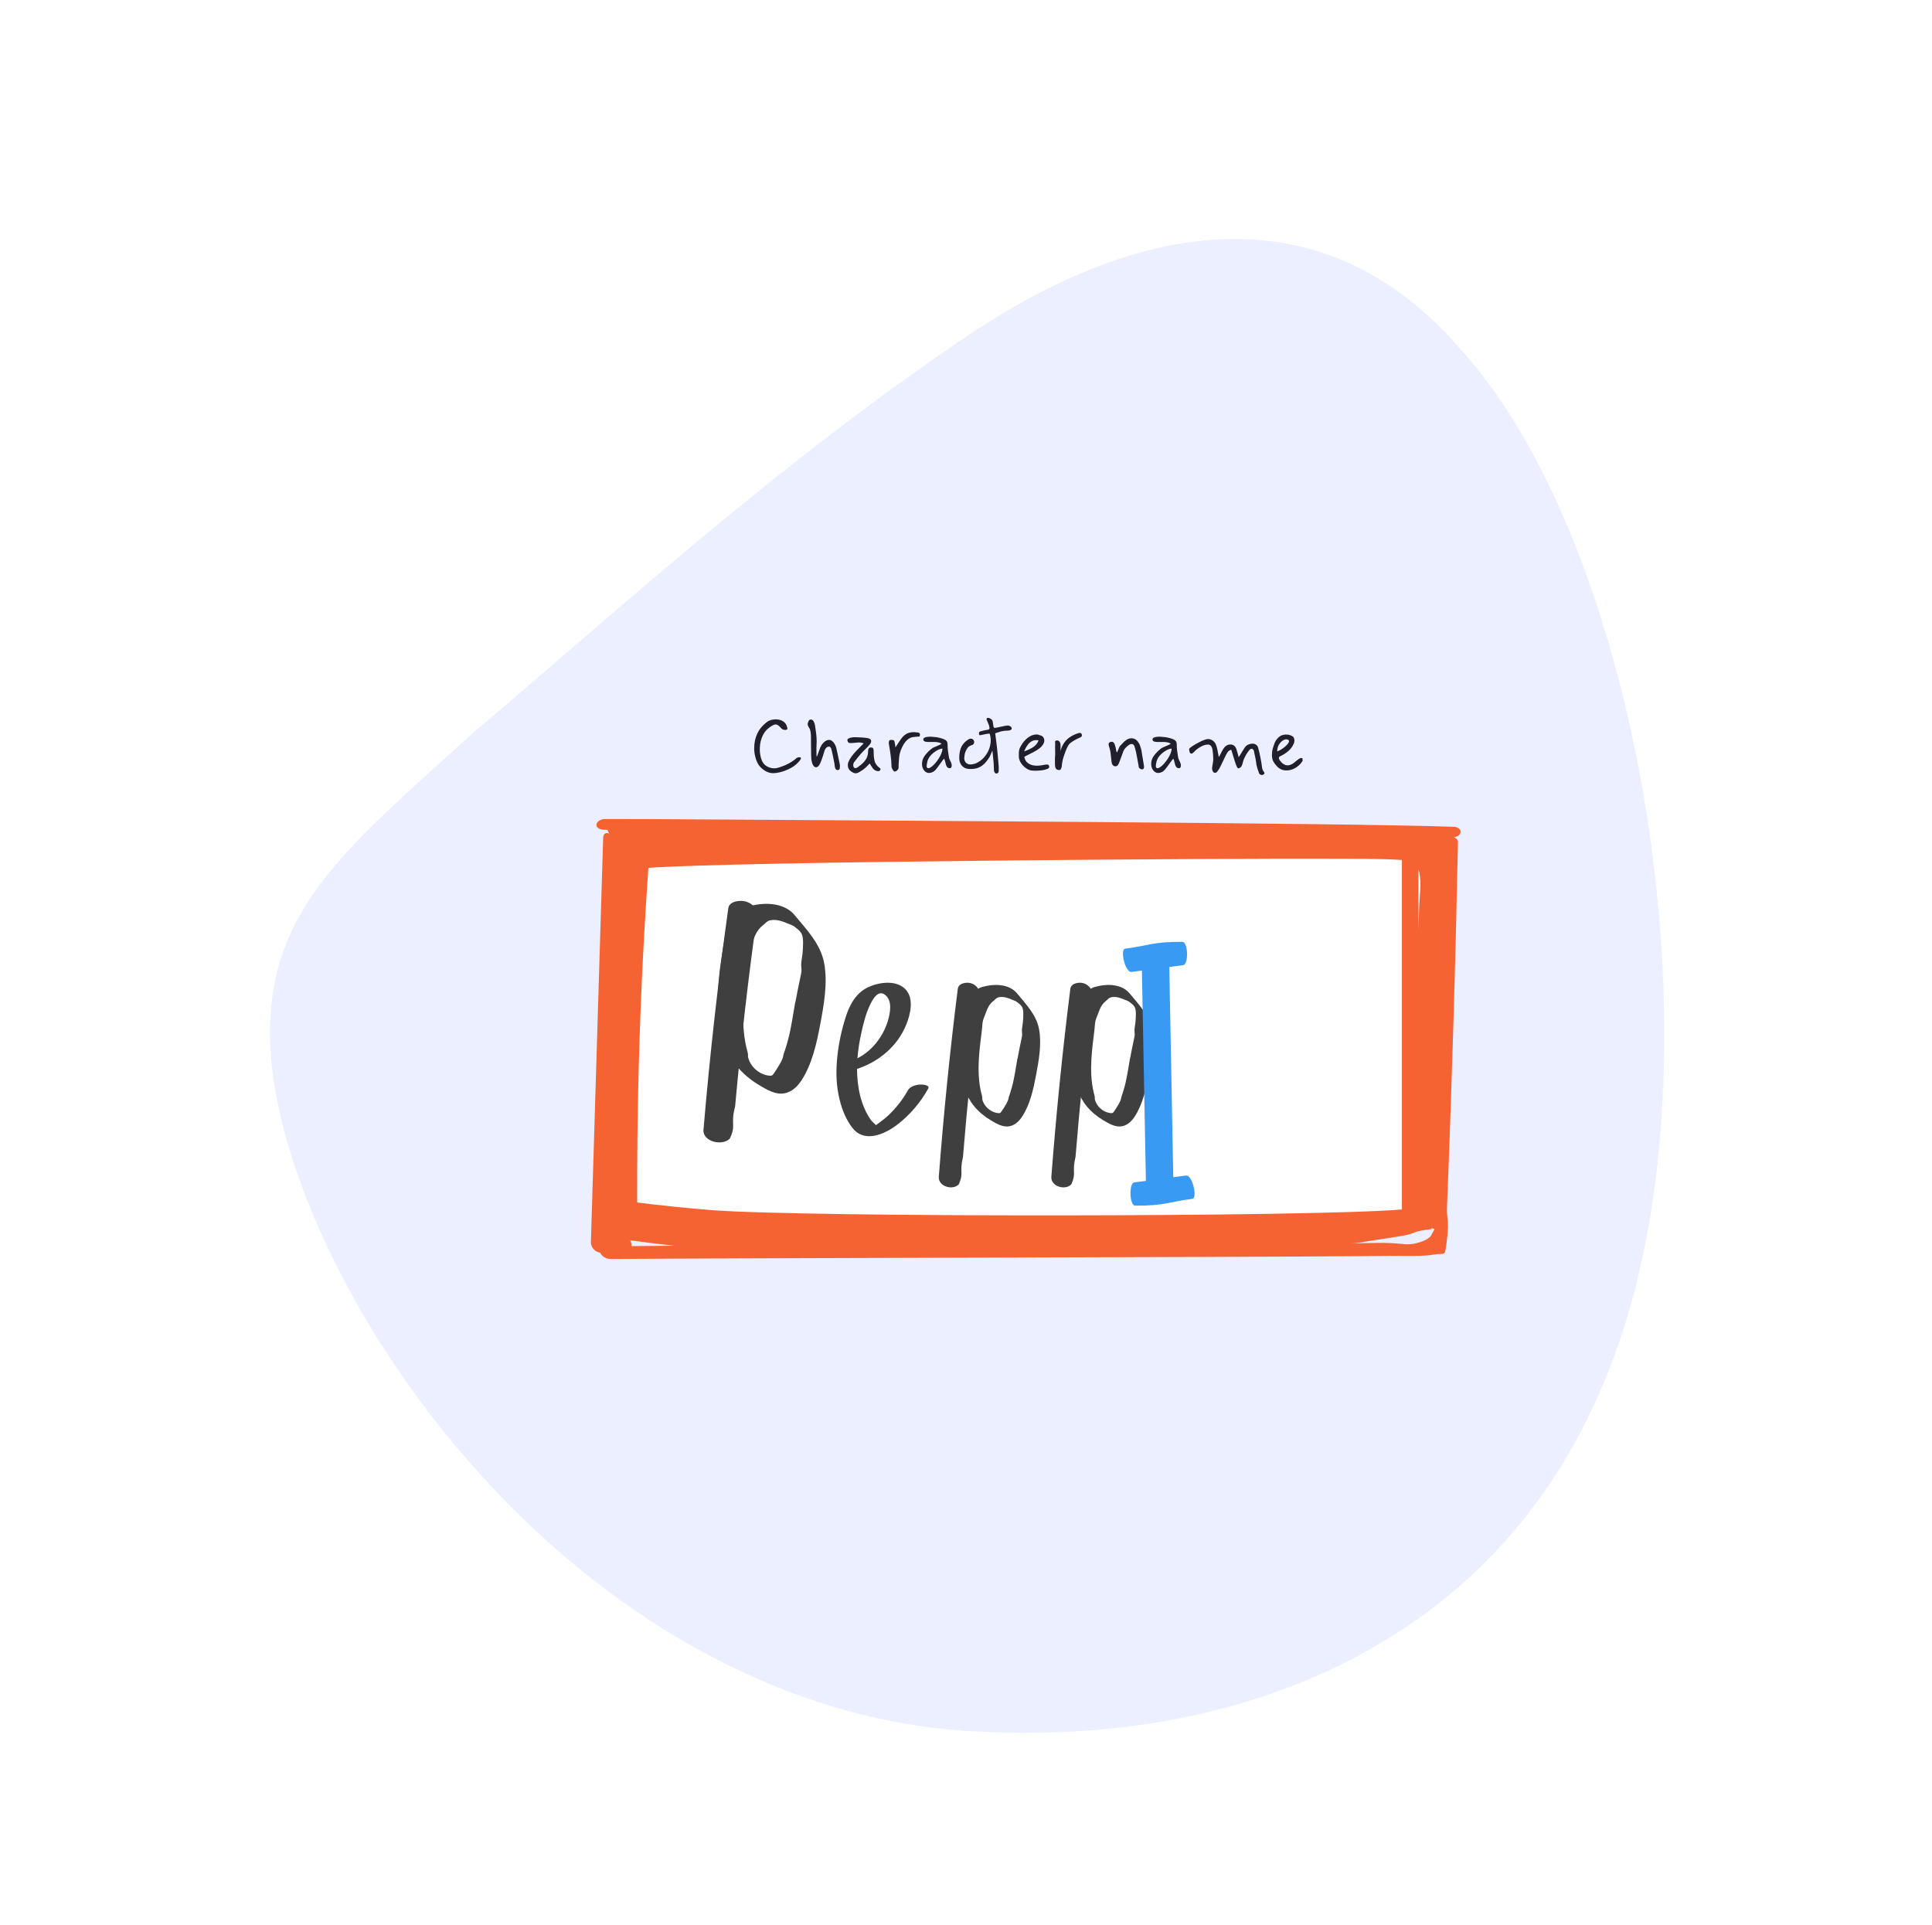 <svg width="291" height="290" viewBox="0 0 291 290" fill="none" xmlns="http://www.w3.org/2000/svg">
<g filter="url(#filter0_d_703_875)">
<path d="M250.667 151.67C250.667 192.082 238.915 218.142 219.913 234.857C200.912 251.38 174.663 258.561 145.667 256.718C116.671 254.876 90.422 238.539 71.421 217.041C52.419 195.738 40.667 169.271 40.667 151.67C40.667 132.59 52.419 123.506 71.421 106.242C90.422 90.265 116.671 66.111 145.667 46.621C174.663 27.132 200.912 26.492 219.913 48.536C238.915 69.293 250.667 112.734 250.667 151.67Z" fill="#EBEFFF"/>
<rect x="95.165" y="123.988" width="120.212" height="57.023" fill="white"/>
<path d="M219.029 120.536C202.102 119.926 122.534 119.552 105.597 119.424C100.755 119.384 95.913 119.365 91.062 119.365C90.595 119.365 89.807 119.699 89.837 120.28C89.875 120.91 90.751 120.988 91.188 120.988C91.295 120.988 91.402 120.988 91.509 120.988C91.538 121.195 91.655 121.392 91.81 121.569C91.334 121.362 90.867 121.47 90.848 122.218L89.409 169.734C89.273 174.211 89.136 178.678 89 183.146C88.981 183.874 89.691 184.631 90.41 184.681C90.43 184.72 90.439 184.769 90.459 184.808C90.789 185.389 91.47 185.645 92.092 185.635C108.115 185.497 186.779 185.36 202.802 185.222C205.165 185.202 207.528 185.182 209.89 185.163C211.553 185.153 213.235 185.232 214.888 185.104C215.51 185.054 216.122 184.917 216.745 184.887C217.357 184.858 217.59 184.976 217.717 184.307C217.814 183.785 217.882 183.254 217.94 182.722C218.038 181.866 218.135 180.951 218.077 180.095C218.028 179.397 217.911 178.787 217.94 178.058C218.018 176.209 218.086 174.359 218.154 172.499C218.3 168.799 218.427 165.09 218.553 161.39C218.806 153.981 219.029 146.571 219.224 139.162C219.253 137.981 219.282 136.791 219.311 135.6C219.418 131.34 219.516 127.079 219.603 122.809C219.603 122.494 219.35 122.267 218.991 122.11C219.418 122.041 219.846 121.864 219.973 121.451C220.148 120.88 219.447 120.545 218.991 120.526L219.029 120.536ZM213.643 126.951C213.701 127.109 213.75 127.276 213.789 127.463C214.11 129.106 213.818 130.956 213.76 132.619C213.721 133.741 213.682 134.872 213.643 135.994V126.951ZM96.992 137.381C97.187 133.829 97.41 130.277 97.663 126.725C110.925 125.741 186.867 125.269 200.167 125.347C203.813 125.367 207.508 125.298 211.154 125.534V178.177C197.377 179.338 120.861 179.367 107.075 178.265C103.361 177.97 99.666 177.586 95.972 177.124C95.933 163.87 96.263 150.625 96.992 137.391V137.381ZM95.116 183.687C95.135 183.401 95.058 183.087 94.97 182.9C94.96 182.87 94.941 182.85 94.921 182.821C97.138 183.136 99.355 183.401 101.572 183.638C99.413 183.657 97.265 183.677 95.106 183.697L95.116 183.687ZM215.656 181.906C215.617 181.994 215.578 182.073 215.529 182.152C215.529 182.152 215.481 182.211 215.413 182.28C215.403 182.29 215.383 182.319 215.383 182.319C214.956 182.703 214.431 182.919 213.896 183.096C213.74 183.146 213.585 183.195 213.429 183.234C212.719 183.421 212.029 183.47 211.271 183.382C208.655 183.077 205.972 183.264 203.337 183.293C204.523 183.283 205.777 182.978 206.944 182.811C208.315 182.614 209.696 182.398 211.067 182.171C211.786 182.053 212.321 181.935 212.972 181.67C213.76 181.345 214.693 181.256 215.568 181.138C215.607 181.06 215.656 180.981 215.704 180.902C215.704 180.902 215.714 180.892 215.724 180.882C215.753 180.951 215.772 181.02 215.782 181.099C215.87 181.089 215.967 181.069 216.054 181.06C216.122 181.05 215.879 181.522 215.656 181.896V181.906Z" fill="#F56332"/>
<path d="M138.545 159.36C137.898 159.413 137.078 159.637 136.739 160.245C135.945 161.662 134.928 162.949 133.742 164.057C133.175 164.585 132.551 165.023 131.931 165.479C131.708 165.206 131.374 164.983 131.16 164.679C129.63 162.475 129.099 159.673 129.086 157.004C132.346 155.94 135.164 153.616 136.484 150.375C137.122 148.815 137.702 146.455 136.422 145.056C135.057 143.554 132.413 143.925 130.772 144.694C128.912 145.561 127.953 147.367 127.365 149.244C126.767 151.131 126.339 153.084 126.129 155.055C125.924 156.986 125.915 158.939 126.29 160.848C126.638 162.641 127.333 164.661 128.546 166.064C130.397 168.205 133.461 166.726 135.262 165.313C137.131 163.852 138.647 162.046 139.807 159.976C140.137 159.391 138.799 159.337 138.545 159.36ZM129.728 151.595C130.058 150.129 130.428 148.601 131.102 147.246C131.499 146.451 132.243 145.114 133.238 145.794C134.469 146.638 134.09 148.574 133.733 149.767C133.037 152.092 131.36 154.3 129.153 155.399C129.246 154.116 129.452 152.847 129.733 151.591L129.728 151.595Z" fill="#3F3F3F"/>
<path d="M110.721 162.683C111.586 153.115 112.672 143.572 114.005 134.055C114.162 132.943 113.373 132.091 112.331 131.788C111.535 131.56 109.855 131.693 109.697 132.798C108.15 143.888 106.906 155.016 105.959 166.175C105.807 167.943 108.769 168.676 109.919 167.508C110.929 165.379 109.988 165.48 110.714 162.683H110.721Z" fill="#3F3F3F"/>
<path d="M124.135 141.071C123.604 138.179 121.482 136.013 119.67 133.821C118.697 132.647 117.162 132.186 115.678 132.141C114.889 132.122 114.093 132.211 113.329 132.388C112.862 132.495 112.312 132.596 111.914 132.868C111.289 133.297 110.664 133.783 110.222 134.409C109.893 134.876 109.672 135.406 109.521 135.956C109.376 136.493 109.369 137.093 109.192 137.617C109.123 137.819 109.034 137.977 108.997 138.191C108.94 138.507 108.896 138.823 108.845 139.139C108.744 139.77 108.649 140.396 108.561 141.027C108.378 142.328 108.239 143.629 108.182 144.936C108.062 147.583 108.213 150.279 109.016 152.818C109.969 155.837 111.744 157.896 114.453 159.512C115.546 160.163 116.821 160.921 118.141 160.681C119.284 160.479 120.124 159.639 120.737 158.704C122.303 156.304 122.998 153.184 123.522 150.406C124.09 147.393 124.697 144.115 124.135 141.059V141.071ZM119.783 146.926C119.43 148.877 119.19 150.822 118.666 152.736C118.527 153.241 118.381 153.74 118.217 154.239C118.148 154.46 118.028 154.7 117.996 154.934C117.927 155.388 117.737 155.761 117.51 156.171C117.226 156.689 116.891 157.182 116.562 157.675C116.468 157.814 116.367 157.959 116.209 158.009C116.12 158.041 116.026 158.035 115.931 158.028C115.059 157.959 114.238 157.536 113.632 156.923C113.323 156.614 113.07 156.247 112.887 155.849C112.798 155.654 112.71 155.439 112.672 155.23C112.653 155.136 112.672 155.073 112.672 154.984C112.672 154.58 112.508 154.17 112.42 153.778C112.167 152.685 112.028 151.574 111.965 150.456C111.839 148.214 112.028 145.966 112.287 143.743C112.432 142.511 112.609 141.292 112.697 140.055C112.735 139.505 112.893 139.025 113.102 138.514C113.506 137.535 113.777 136.442 114.567 135.678C114.782 135.47 115.028 135.286 115.249 135.078C115.508 134.832 115.697 134.68 116.064 134.611C116.998 134.44 117.895 134.775 118.741 135.141C119.07 135.286 119.455 135.381 119.727 135.621C120.036 135.886 120.39 136.114 120.623 136.461C120.933 136.922 120.964 137.509 120.958 138.059C120.958 138.615 120.92 139.164 120.87 139.714C120.819 140.231 120.693 140.749 120.674 141.267C120.661 141.57 120.731 141.867 120.724 142.17C120.718 142.486 120.636 142.795 120.573 143.099C120.301 144.368 120.042 145.644 119.809 146.926H119.783Z" fill="#3F3F3F"/>
<path d="M145.042 170.279C145.702 162.172 146.532 154.087 147.55 146.024C147.67 145.082 147.067 144.36 146.271 144.103C145.664 143.91 144.381 144.023 144.26 144.959C143.078 154.355 142.128 163.783 141.405 173.238C141.289 174.736 143.551 175.357 144.429 174.367C145.201 172.564 144.482 172.649 145.037 170.279H145.042Z" fill="#3F3F3F"/>
<path d="M156.502 151.017C156.107 148.86 154.524 147.244 153.172 145.61C152.447 144.734 151.302 144.39 150.195 144.357C149.607 144.343 149.013 144.409 148.443 144.541C148.095 144.621 147.685 144.696 147.388 144.899C146.922 145.219 146.455 145.582 146.126 146.048C145.881 146.397 145.716 146.792 145.603 147.202C145.495 147.602 145.49 148.05 145.358 148.441C145.306 148.592 145.24 148.709 145.212 148.869C145.17 149.105 145.137 149.34 145.099 149.576C145.024 150.047 144.953 150.513 144.887 150.984C144.75 151.955 144.647 152.925 144.604 153.9C144.515 155.873 144.628 157.885 145.226 159.778C145.937 162.03 147.261 163.565 149.282 164.771C150.096 165.256 151.048 165.821 152.032 165.642C152.885 165.492 153.511 164.865 153.968 164.168C155.136 162.378 155.654 160.051 156.045 157.979C156.469 155.732 156.921 153.288 156.502 151.008V151.017ZM153.257 155.384C152.993 156.839 152.814 158.29 152.423 159.717C152.32 160.094 152.211 160.466 152.089 160.838C152.037 161.003 151.947 161.182 151.924 161.356C151.872 161.695 151.731 161.973 151.561 162.279C151.349 162.666 151.1 163.033 150.855 163.4C150.784 163.504 150.709 163.612 150.591 163.65C150.525 163.674 150.454 163.669 150.384 163.664C149.734 163.612 149.121 163.297 148.669 162.84C148.438 162.609 148.25 162.336 148.113 162.039C148.047 161.893 147.982 161.733 147.953 161.578C147.939 161.507 147.953 161.46 147.953 161.394C147.953 161.092 147.831 160.786 147.765 160.494C147.576 159.679 147.473 158.85 147.426 158.017C147.331 156.344 147.473 154.668 147.666 153.01C147.774 152.091 147.906 151.182 147.972 150.259C148 149.849 148.118 149.491 148.274 149.11C148.575 148.38 148.778 147.565 149.366 146.995C149.526 146.839 149.71 146.703 149.875 146.547C150.068 146.364 150.209 146.251 150.483 146.199C151.18 146.072 151.849 146.321 152.48 146.594C152.725 146.703 153.012 146.773 153.215 146.952C153.445 147.15 153.709 147.32 153.883 147.579C154.114 147.923 154.138 148.361 154.133 148.771C154.133 149.185 154.105 149.595 154.067 150.005C154.029 150.391 153.935 150.777 153.921 151.163C153.912 151.389 153.963 151.611 153.959 151.837C153.954 152.072 153.893 152.303 153.846 152.529C153.643 153.476 153.45 154.427 153.276 155.384H153.257Z" fill="#3F3F3F"/>
<path d="M161.994 170.279C162.654 162.172 163.484 154.087 164.502 146.024C164.622 145.082 164.02 144.36 163.224 144.103C162.616 143.91 161.333 144.023 161.212 144.959C160.031 154.355 159.08 163.783 158.357 173.238C158.241 174.736 160.503 175.357 161.381 174.367C162.153 172.564 161.434 172.649 161.989 170.279H161.994Z" fill="#3F3F3F"/>
<path d="M173.454 151.017C173.059 148.86 171.476 147.244 170.124 145.61C169.399 144.734 168.254 144.39 167.147 144.357C166.559 144.343 165.965 144.409 165.395 144.541C165.047 144.621 164.637 144.696 164.34 144.899C163.874 145.219 163.408 145.582 163.078 146.048C162.833 146.397 162.668 146.792 162.555 147.202C162.447 147.602 162.442 148.05 162.31 148.441C162.258 148.592 162.192 148.709 162.164 148.869C162.122 149.105 162.089 149.34 162.051 149.576C161.976 150.047 161.905 150.513 161.839 150.984C161.702 151.955 161.599 152.925 161.556 153.9C161.467 155.873 161.58 157.885 162.178 159.778C162.889 162.03 164.213 163.565 166.234 164.771C167.049 165.256 168 165.821 168.984 165.642C169.837 165.492 170.463 164.865 170.92 164.168C172.088 162.378 172.607 160.051 172.997 157.979C173.421 155.732 173.874 153.288 173.454 151.008V151.017ZM170.209 155.384C169.945 156.839 169.766 158.29 169.375 159.717C169.272 160.094 169.163 160.466 169.041 160.838C168.989 161.003 168.9 161.182 168.876 161.356C168.824 161.695 168.683 161.973 168.513 162.279C168.301 162.666 168.052 163.033 167.807 163.4C167.736 163.504 167.661 163.612 167.543 163.65C167.477 163.674 167.407 163.669 167.336 163.664C166.686 163.612 166.074 163.297 165.621 162.84C165.391 162.609 165.202 162.336 165.066 162.039C165 161.893 164.934 161.733 164.905 161.578C164.891 161.507 164.905 161.46 164.905 161.394C164.905 161.092 164.783 160.786 164.717 160.494C164.529 159.679 164.425 158.85 164.378 158.017C164.284 156.344 164.425 154.668 164.618 153.01C164.726 152.091 164.858 151.182 164.924 150.259C164.952 149.849 165.07 149.491 165.226 149.11C165.527 148.38 165.73 147.565 166.318 146.995C166.479 146.839 166.662 146.703 166.827 146.547C167.02 146.364 167.162 146.251 167.435 146.199C168.132 146.072 168.801 146.321 169.432 146.594C169.677 146.703 169.964 146.773 170.167 146.952C170.397 147.15 170.661 147.32 170.836 147.579C171.066 147.923 171.09 148.361 171.085 148.771C171.085 149.185 171.057 149.595 171.019 150.005C170.982 150.391 170.887 150.777 170.873 151.163C170.864 151.389 170.916 151.611 170.911 151.837C170.906 152.072 170.845 152.303 170.798 152.529C170.595 153.476 170.402 154.427 170.228 155.384H170.209Z" fill="#3F3F3F"/>
<g filter="url(#filter1_d_703_875)">
<path d="M169.463 132.729C168.673 132.832 169.472 136.359 170.432 136.233C180.013 134.968 168.664 136.466 178.245 135.201C179.036 135.099 178.982 131.572 178.022 131.697C173.544 131.697 173.267 132.227 169.463 132.729Z" fill="#389AF2"/>
<path d="M179.608 170.405C180.398 170.303 179.599 166.776 178.639 166.901C169.058 168.166 180.407 166.668 170.826 167.933C170.036 168.035 170.089 171.562 171.049 171.437C175.528 171.437 175.804 170.908 179.608 170.405Z" fill="#389AF2"/>
<path d="M173.781 132.916C172.725 133.228 171.958 134.102 171.981 135.209C172.197 146.617 172.412 158.024 172.628 169.431C172.651 170.527 174.15 170.731 174.939 170.498C175.995 170.186 176.762 169.312 176.739 168.204C176.523 156.797 176.308 145.39 176.092 133.983C176.069 132.887 174.57 132.683 173.781 132.916Z" fill="#389AF2"/>
</g>
<path d="M117.955 112.184C117.517 112.331 117.075 112.419 116.629 112.45C116.183 112.488 115.745 112.388 115.315 112.15C114.73 111.812 114.312 111.374 114.058 110.836C113.804 110.297 113.654 109.706 113.608 109.06C113.601 108.999 113.597 108.941 113.597 108.887C113.597 108.826 113.597 108.768 113.597 108.714C113.597 107.892 113.754 107.15 114.069 106.489C114.385 105.82 114.869 105.24 115.522 104.748C115.707 104.602 115.941 104.494 116.225 104.425C116.518 104.356 116.813 104.337 117.113 104.368C117.421 104.398 117.697 104.491 117.943 104.644C118.197 104.798 118.381 105.029 118.497 105.336C118.543 105.459 118.577 105.582 118.601 105.705C118.624 105.82 118.554 105.897 118.393 105.936C118.293 105.959 118.17 105.951 118.024 105.912C117.886 105.874 117.782 105.816 117.713 105.74C117.482 105.471 117.282 105.29 117.113 105.198C116.944 105.105 116.767 105.094 116.583 105.163C116.398 105.232 116.16 105.374 115.868 105.59C115.491 105.866 115.192 106.212 114.969 106.627C114.754 107.035 114.604 107.473 114.519 107.942C114.442 108.411 114.423 108.876 114.461 109.337C114.508 109.79 114.608 110.201 114.761 110.57C114.9 110.893 115.099 111.147 115.361 111.331C115.63 111.516 115.918 111.635 116.225 111.689C116.533 111.743 116.81 111.739 117.056 111.677C117.571 111.539 118.059 111.358 118.52 111.135C118.989 110.912 119.431 110.636 119.846 110.305C119.884 110.274 119.919 110.24 119.949 110.201C119.988 110.155 120.026 110.128 120.065 110.121C120.365 110.036 120.545 110.036 120.607 110.121C120.676 110.205 120.626 110.351 120.457 110.559C120.134 110.966 119.757 111.301 119.327 111.562C118.896 111.816 118.439 112.023 117.955 112.184ZM125.819 111.746C125.773 111.631 125.742 111.508 125.727 111.377C125.719 111.239 125.704 111.108 125.681 110.985C125.611 110.624 125.538 110.263 125.461 109.902C125.392 109.54 125.312 109.183 125.219 108.829C125.166 108.63 125.069 108.51 124.931 108.472C124.8 108.434 124.662 108.468 124.516 108.576C124.378 108.683 124.266 108.86 124.182 109.106C124.113 109.329 124.043 109.556 123.974 109.786C123.905 110.017 123.828 110.244 123.744 110.467C123.651 110.743 123.536 110.997 123.398 111.228C123.267 111.45 123.106 111.562 122.913 111.562C122.76 111.562 122.633 111.493 122.533 111.354C122.433 111.216 122.356 111.051 122.302 110.859C122.256 110.666 122.222 110.49 122.199 110.328C122.191 110.198 122.183 110.009 122.176 109.763C122.176 109.517 122.172 109.248 122.164 108.956C122.164 108.656 122.16 108.361 122.153 108.068C122.153 107.769 122.153 107.504 122.153 107.273C122.153 107.035 122.149 106.862 122.141 106.754C122.133 106.531 122.106 106.312 122.06 106.097C122.022 105.874 121.926 105.667 121.772 105.474L121.645 105.128C121.645 105.029 121.664 104.932 121.703 104.84C121.741 104.748 121.776 104.66 121.807 104.575C121.845 104.506 121.895 104.456 121.957 104.425C122.018 104.394 122.083 104.379 122.153 104.379C122.276 104.379 122.375 104.429 122.452 104.529C122.537 104.621 122.602 104.733 122.648 104.863C122.702 104.994 122.737 105.113 122.752 105.221C122.814 105.628 122.871 106.035 122.925 106.443C122.979 106.85 123.006 107.258 123.006 107.665C123.006 107.826 123.002 107.953 122.994 108.045C122.994 108.13 122.99 108.218 122.983 108.311C122.975 108.403 122.971 108.541 122.971 108.726C122.971 108.895 122.971 109.064 122.971 109.233C122.979 109.402 122.983 109.575 122.983 109.752C122.983 109.898 122.998 109.959 123.029 109.936C123.06 109.905 123.098 109.829 123.144 109.706C123.198 109.583 123.248 109.448 123.294 109.302C123.348 109.148 123.39 109.025 123.421 108.933C123.498 108.71 123.59 108.503 123.697 108.311C123.805 108.118 123.943 107.945 124.113 107.792C124.366 107.561 124.62 107.446 124.873 107.446C125.058 107.446 125.223 107.511 125.369 107.642C125.523 107.773 125.65 107.934 125.75 108.126C125.857 108.311 125.93 108.495 125.969 108.68C126.061 109.079 126.149 109.487 126.234 109.902C126.326 110.309 126.411 110.716 126.488 111.124C126.503 111.231 126.511 111.335 126.511 111.435C126.511 111.527 126.503 111.616 126.488 111.7C126.48 111.839 126.426 111.927 126.326 111.965C126.226 112.004 126.126 112.004 126.026 111.965C125.926 111.919 125.857 111.846 125.819 111.746ZM132.64 111.804C132.609 111.958 132.555 112.058 132.478 112.104C132.409 112.158 132.302 112.173 132.155 112.15C131.956 112.111 131.798 112.046 131.683 111.954C131.567 111.862 131.46 111.739 131.36 111.585C131.26 111.424 131.137 111.228 130.991 110.997C130.83 111.166 130.699 111.304 130.599 111.412C130.499 111.512 130.403 111.6 130.311 111.677C130.226 111.754 130.122 111.839 129.999 111.931C129.877 112.015 129.704 112.127 129.481 112.265C129.189 112.45 128.939 112.515 128.731 112.461C128.531 112.415 128.32 112.3 128.097 112.115C127.905 111.962 127.782 111.762 127.728 111.516C127.674 111.262 127.697 111.012 127.797 110.766C127.928 110.451 128.093 110.163 128.293 109.902C128.493 109.64 128.704 109.391 128.927 109.152C129.119 108.96 129.308 108.768 129.492 108.576C129.684 108.384 129.884 108.18 130.092 107.965C129.892 107.903 129.73 107.865 129.607 107.849C129.492 107.834 129.381 107.83 129.273 107.838C129.173 107.838 129.05 107.849 128.904 107.872C128.758 107.888 128.558 107.903 128.305 107.919C128.159 107.934 128.02 107.926 127.89 107.896C127.767 107.857 127.686 107.742 127.647 107.55C127.609 107.427 127.651 107.327 127.774 107.25C127.897 107.173 128.055 107.119 128.247 107.088C128.447 107.05 128.635 107.035 128.812 107.042C129.112 107.05 129.415 107.062 129.723 107.077C130.03 107.092 130.334 107.123 130.634 107.169C130.949 107.223 131.137 107.338 131.199 107.515C131.26 107.684 131.191 107.896 130.991 108.149C130.791 108.387 130.572 108.622 130.334 108.852C130.096 109.075 129.873 109.306 129.665 109.544C129.481 109.752 129.3 109.967 129.123 110.19C128.954 110.413 128.785 110.632 128.616 110.847C128.578 110.901 128.551 110.966 128.535 111.043C128.52 111.112 128.512 111.178 128.512 111.239C128.512 111.431 128.57 111.57 128.685 111.654C128.808 111.731 128.946 111.719 129.1 111.62C129.392 111.427 129.661 111.22 129.907 110.997C130.153 110.766 130.353 110.509 130.507 110.224C130.661 109.932 130.741 109.598 130.749 109.221C130.749 108.806 130.876 108.595 131.129 108.587C131.337 108.58 131.468 108.626 131.521 108.726C131.575 108.826 131.598 108.975 131.591 109.175C131.591 109.375 131.598 109.621 131.614 109.913C131.637 110.159 131.679 110.401 131.74 110.64C131.802 110.87 131.917 111.085 132.086 111.285C132.155 111.377 132.24 111.462 132.34 111.539C132.44 111.616 132.54 111.704 132.64 111.804ZM134.759 112.208C134.69 112.208 134.632 112.177 134.586 112.115C134.54 112.054 134.498 111.992 134.459 111.931C134.421 111.862 134.382 111.789 134.344 111.712C134.306 111.635 134.286 111.558 134.286 111.481C134.271 110.905 134.225 110.332 134.148 109.763C134.071 109.187 133.983 108.614 133.883 108.045C133.867 107.961 133.867 107.865 133.883 107.757C133.898 107.642 133.933 107.557 133.987 107.504C134.025 107.465 134.102 107.446 134.217 107.446C134.332 107.446 134.425 107.454 134.494 107.469C134.594 107.477 134.659 107.519 134.69 107.596C134.728 107.665 134.751 107.742 134.759 107.826C134.774 107.926 134.786 107.999 134.794 108.045C134.801 108.084 134.809 108.115 134.817 108.138C134.824 108.161 134.832 108.203 134.84 108.264C134.847 108.326 134.859 108.43 134.874 108.576C134.982 108.414 135.101 108.23 135.232 108.022C135.37 107.815 135.493 107.63 135.601 107.469C135.785 107.185 136 106.939 136.246 106.731C136.492 106.524 136.784 106.389 137.123 106.328C137.284 106.289 137.468 106.274 137.676 106.281C137.883 106.289 138.072 106.304 138.241 106.328C138.456 106.358 138.564 106.462 138.564 106.639C138.564 106.785 138.544 106.873 138.506 106.904C138.468 106.935 138.414 106.95 138.345 106.95C138.245 106.95 138.11 106.958 137.941 106.973C137.78 106.981 137.618 107 137.457 107.031C137.295 107.062 137.169 107.104 137.076 107.158C136.807 107.304 136.577 107.492 136.385 107.723C136.2 107.953 136.043 108.203 135.912 108.472C135.766 108.764 135.647 109.068 135.555 109.383C135.47 109.69 135.42 110.013 135.405 110.351C135.397 110.574 135.382 110.801 135.359 111.032C135.343 111.254 135.335 111.477 135.335 111.7C135.335 111.792 135.27 111.9 135.139 112.023C135.016 112.146 134.89 112.208 134.759 112.208ZM139.932 112.427C139.724 112.427 139.54 112.361 139.378 112.231C139.225 112.108 139.102 111.942 139.01 111.735C138.917 111.527 138.871 111.312 138.871 111.089C138.871 110.62 139.01 110.201 139.286 109.832C139.563 109.456 139.893 109.114 140.278 108.806C140.385 108.706 140.535 108.618 140.727 108.541C140.92 108.457 141.116 108.372 141.315 108.288C141.523 108.203 141.696 108.115 141.834 108.022C141.665 107.915 141.492 107.846 141.315 107.815C141.146 107.776 140.943 107.757 140.704 107.757C140.474 107.757 140.182 107.757 139.828 107.757C139.651 107.765 139.486 107.746 139.332 107.7C139.186 107.646 139.102 107.561 139.079 107.446C139.048 107.3 139.098 107.192 139.229 107.123C139.367 107.046 139.54 107 139.747 106.985C139.955 106.962 140.147 106.958 140.324 106.973C140.578 106.989 140.793 107.008 140.97 107.031C141.154 107.054 141.335 107.088 141.511 107.135C141.688 107.173 141.9 107.238 142.146 107.331C142.345 107.407 142.491 107.507 142.584 107.63C142.676 107.746 142.722 107.907 142.722 108.115C142.722 108.46 142.741 108.772 142.78 109.048C142.818 109.317 142.864 109.633 142.918 109.994C142.941 110.171 142.999 110.347 143.091 110.524C143.183 110.693 143.256 110.862 143.31 111.032C143.348 111.162 143.36 111.281 143.345 111.389C143.337 111.497 143.287 111.6 143.195 111.7C142.979 111.723 142.818 111.689 142.71 111.596C142.611 111.497 142.538 111.37 142.491 111.216C142.445 111.062 142.403 110.901 142.365 110.732C142.334 110.563 142.28 110.413 142.203 110.282C142.149 110.344 142.096 110.401 142.042 110.455C141.996 110.509 141.953 110.567 141.915 110.628C141.746 110.843 141.584 111.062 141.431 111.285C141.285 111.5 141.123 111.712 140.946 111.919C140.808 112.088 140.647 112.215 140.462 112.3C140.285 112.384 140.109 112.427 139.932 112.427ZM139.84 111.712C139.955 111.712 140.101 111.646 140.278 111.516C140.455 111.385 140.639 111.212 140.831 110.997C141.023 110.782 141.204 110.543 141.373 110.282C141.542 110.021 141.68 109.759 141.788 109.498C141.896 109.229 141.95 108.983 141.95 108.76C141.773 108.76 141.569 108.814 141.338 108.922C141.116 109.029 140.893 109.168 140.67 109.337C140.455 109.506 140.266 109.686 140.105 109.879C139.89 110.148 139.747 110.424 139.678 110.709C139.609 110.993 139.574 111.224 139.574 111.4C139.574 111.554 139.621 111.646 139.713 111.677C139.751 111.7 139.794 111.712 139.84 111.712ZM150.128 112.507C150.029 112.53 149.936 112.496 149.852 112.404C149.775 112.319 149.729 112.204 149.713 112.058C149.706 111.873 149.698 111.693 149.69 111.516C149.69 111.331 149.683 111.147 149.667 110.962C149.652 110.816 149.633 110.62 149.61 110.374C149.587 110.121 149.564 109.871 149.54 109.625C149.517 109.371 149.494 109.179 149.471 109.048C149.471 109.048 149.452 109.095 149.414 109.187C149.383 109.271 149.341 109.375 149.287 109.498C149.233 109.613 149.183 109.725 149.137 109.832C149.091 109.932 149.056 110.002 149.033 110.04C148.887 110.278 148.726 110.505 148.549 110.72C148.38 110.935 148.18 111.131 147.949 111.308C147.634 111.539 147.3 111.689 146.946 111.758C146.593 111.827 146.232 111.846 145.863 111.816C145.471 111.777 145.152 111.627 144.906 111.366C144.66 111.097 144.521 110.763 144.491 110.363C144.46 109.779 144.529 109.241 144.698 108.749C144.875 108.257 145.209 107.834 145.701 107.48C145.932 107.311 146.128 107.238 146.289 107.261C146.451 107.284 146.57 107.361 146.647 107.492C146.739 107.638 146.758 107.788 146.704 107.942C146.658 108.095 146.535 108.199 146.335 108.253C146.074 108.33 145.878 108.457 145.747 108.633C145.617 108.81 145.509 109.006 145.424 109.221C145.371 109.344 145.332 109.471 145.309 109.602C145.286 109.733 145.267 109.863 145.252 109.994C145.198 110.363 145.278 110.659 145.494 110.882C145.709 111.097 146.001 111.181 146.37 111.135C146.516 111.112 146.662 111.081 146.808 111.043C146.954 110.997 147.089 110.939 147.212 110.87C147.557 110.686 147.873 110.444 148.157 110.144C148.441 109.836 148.676 109.49 148.86 109.106C149.045 108.714 149.16 108.299 149.206 107.861C149.252 107.415 149.21 106.969 149.079 106.524C148.979 106.5 148.837 106.504 148.653 106.535C148.476 106.558 148.299 106.593 148.122 106.639C147.946 106.677 147.803 106.708 147.696 106.731C147.596 106.754 147.527 106.731 147.488 106.662C147.457 106.593 147.446 106.516 147.454 106.431C147.461 106.339 147.477 106.281 147.5 106.258C147.546 106.212 147.642 106.17 147.788 106.132C147.934 106.085 148.088 106.047 148.249 106.016C148.418 105.978 148.564 105.951 148.687 105.936C148.818 105.912 148.891 105.897 148.906 105.889C149.014 105.836 149.056 105.732 149.033 105.578C149.018 105.424 148.972 105.259 148.895 105.082C148.826 104.898 148.756 104.733 148.687 104.587C148.618 104.441 148.587 104.352 148.595 104.321C148.618 104.191 148.68 104.125 148.78 104.125C148.887 104.118 149.002 104.148 149.125 104.218C149.256 104.279 149.356 104.356 149.425 104.448C149.487 104.525 149.525 104.633 149.54 104.771C149.564 104.902 149.583 105.036 149.598 105.175C149.613 105.313 149.637 105.428 149.667 105.52C149.706 105.605 149.771 105.643 149.863 105.636C149.963 105.62 150.098 105.597 150.267 105.567C150.436 105.528 150.617 105.49 150.809 105.451C151.001 105.405 151.181 105.367 151.351 105.336C151.527 105.305 151.666 105.286 151.766 105.278C151.919 105.278 152.069 105.324 152.215 105.417C152.269 105.447 152.311 105.497 152.342 105.567C152.381 105.628 152.396 105.69 152.388 105.751C152.381 105.797 152.35 105.847 152.296 105.901C152.242 105.947 152.188 105.978 152.135 105.993C152.027 106.024 151.916 106.043 151.8 106.051C151.685 106.051 151.57 106.055 151.454 106.062C151.201 106.078 150.951 106.12 150.705 106.189C150.459 106.258 150.19 106.347 149.898 106.454C149.952 106.854 150.002 107.238 150.048 107.607C150.102 107.969 150.144 108.33 150.175 108.691C150.228 109.152 150.275 109.617 150.313 110.086C150.351 110.547 150.39 111.008 150.428 111.47C150.436 111.662 150.436 111.862 150.428 112.069C150.428 112.169 150.409 112.261 150.371 112.346C150.332 112.43 150.251 112.484 150.128 112.507ZM156.103 112.092C155.819 112.092 155.569 112.081 155.354 112.058C155.146 112.035 154.904 111.939 154.628 111.769C154.343 111.585 154.09 111.347 153.867 111.055C153.652 110.755 153.517 110.44 153.463 110.109C153.456 109.779 153.456 109.51 153.463 109.302C153.479 109.095 153.513 108.914 153.567 108.76C153.628 108.599 153.713 108.437 153.821 108.276C154.09 107.799 154.428 107.407 154.835 107.1C155.25 106.785 155.692 106.627 156.161 106.627C156.307 106.627 156.434 106.658 156.542 106.72C156.872 106.773 157.095 106.923 157.21 107.169C157.326 107.415 157.326 107.673 157.21 107.942C157.064 108.234 156.861 108.484 156.599 108.691C156.346 108.899 156.03 109.098 155.654 109.291C155.277 109.483 154.824 109.713 154.293 109.982C154.347 110.436 154.57 110.786 154.962 111.032C155.354 111.277 155.865 111.374 156.495 111.32C156.78 111.297 157.037 111.258 157.268 111.204C157.498 111.151 157.683 111.139 157.821 111.17C157.96 111.193 158.029 111.316 158.029 111.539C158.029 111.639 157.956 111.723 157.81 111.792C157.664 111.862 157.483 111.919 157.268 111.965C157.06 112.012 156.849 112.042 156.634 112.058C156.419 112.081 156.242 112.092 156.103 112.092ZM154.259 109.175C154.758 109.006 155.204 108.799 155.596 108.553C155.988 108.299 156.269 107.949 156.438 107.504C156.361 107.496 156.288 107.492 156.219 107.492C156.157 107.484 156.096 107.48 156.034 107.48C155.319 107.48 154.728 108.045 154.259 109.175ZM159.555 111.988C159.363 111.988 159.213 111.939 159.105 111.839C159.006 111.731 158.944 111.593 158.921 111.424C158.913 111.316 158.906 111.212 158.898 111.112C158.898 111.012 158.898 110.912 158.898 110.812V110.374C158.898 110.274 158.898 110.194 158.898 110.132C158.906 110.071 158.913 109.998 158.921 109.913C158.929 109.821 158.932 109.686 158.932 109.51C158.932 109.333 158.929 109.079 158.921 108.749C158.921 108.633 158.921 108.518 158.921 108.403C158.921 108.288 158.925 108.176 158.932 108.068C158.932 107.992 158.929 107.911 158.921 107.826C158.913 107.742 158.925 107.673 158.956 107.619C158.994 107.557 159.079 107.527 159.209 107.527C159.371 107.527 159.497 107.592 159.59 107.723C159.69 107.853 159.74 108.026 159.74 108.241C159.74 108.272 159.74 108.357 159.74 108.495C159.74 108.626 159.74 108.76 159.74 108.899C159.747 109.029 159.763 109.11 159.786 109.141C159.77 109.102 159.774 109.029 159.797 108.922C159.828 108.814 159.863 108.71 159.901 108.61C159.939 108.51 159.962 108.453 159.97 108.437C160.224 107.899 160.558 107.473 160.973 107.158C161.396 106.835 161.88 106.593 162.426 106.431C162.61 106.377 162.745 106.385 162.829 106.454C162.914 106.524 162.956 106.635 162.956 106.789C162.956 106.912 162.864 107.012 162.68 107.088C162.418 107.196 162.165 107.319 161.919 107.457C161.673 107.596 161.438 107.749 161.215 107.919C161.085 108.026 160.969 108.165 160.869 108.334C160.777 108.503 160.696 108.668 160.627 108.829C160.466 109.229 160.32 109.633 160.189 110.04C160.059 110.447 159.974 110.87 159.936 111.308C159.936 111.47 159.897 111.627 159.82 111.781C159.751 111.927 159.663 111.996 159.555 111.988ZM172.026 111.885C171.949 111.885 171.873 111.865 171.796 111.827C171.719 111.781 171.65 111.731 171.588 111.677C171.55 111.639 171.527 111.581 171.519 111.504C171.511 111.427 171.5 111.354 171.484 111.285C171.423 110.947 171.361 110.609 171.3 110.271C171.239 109.932 171.173 109.59 171.104 109.244C171.073 109.091 171.035 108.941 170.989 108.795C170.95 108.649 170.904 108.503 170.85 108.357C170.773 108.165 170.631 108.068 170.424 108.068C170.347 108.068 170.255 108.092 170.147 108.138C169.909 108.284 169.697 108.46 169.513 108.668C169.336 108.868 169.205 109.106 169.121 109.383C169.029 109.644 168.933 109.905 168.833 110.167C168.733 110.42 168.637 110.678 168.544 110.939C168.491 111.062 168.425 111.174 168.348 111.274C168.272 111.374 168.156 111.424 168.003 111.424C167.849 111.424 167.718 111.366 167.611 111.251C167.511 111.135 167.449 110.97 167.426 110.755C167.38 110.347 167.334 109.94 167.288 109.533C167.242 109.118 167.146 108.71 167 108.311C166.984 108.272 166.976 108.215 166.976 108.138C166.976 108.015 167.019 107.915 167.103 107.838C167.196 107.761 167.303 107.723 167.426 107.723C167.626 107.723 167.772 107.83 167.864 108.045C167.903 108.122 167.93 108.203 167.945 108.288C167.968 108.372 167.995 108.457 168.026 108.541C168.041 108.58 168.056 108.653 168.072 108.76C168.087 108.86 168.106 108.968 168.129 109.083C168.152 109.191 168.179 109.279 168.21 109.348C168.279 109.256 168.341 109.145 168.395 109.014C168.448 108.883 168.498 108.756 168.544 108.633C168.598 108.51 168.648 108.422 168.694 108.368C168.848 108.207 169.002 108.045 169.156 107.884C169.309 107.715 169.478 107.569 169.663 107.446C169.793 107.361 169.92 107.3 170.043 107.261C170.174 107.223 170.301 107.204 170.424 107.204C170.908 107.204 171.288 107.465 171.565 107.988C171.65 108.141 171.719 108.303 171.773 108.472C171.827 108.633 171.873 108.795 171.911 108.956C171.98 109.333 172.042 109.709 172.096 110.086C172.157 110.463 172.219 110.836 172.28 111.204C172.303 111.32 172.315 111.424 172.315 111.516C172.315 111.616 172.292 111.704 172.245 111.781C172.199 111.85 172.126 111.885 172.026 111.885ZM174.451 112.427C174.244 112.427 174.059 112.361 173.898 112.231C173.744 112.108 173.621 111.942 173.529 111.735C173.437 111.527 173.391 111.312 173.391 111.089C173.391 110.62 173.529 110.201 173.806 109.832C174.082 109.456 174.413 109.114 174.797 108.806C174.905 108.706 175.055 108.618 175.247 108.541C175.439 108.457 175.635 108.372 175.835 108.288C176.042 108.203 176.215 108.115 176.354 108.022C176.185 107.915 176.012 107.846 175.835 107.815C175.666 107.776 175.462 107.757 175.224 107.757C174.993 107.757 174.701 107.757 174.347 107.757C174.171 107.765 174.005 107.746 173.852 107.7C173.706 107.646 173.621 107.561 173.598 107.446C173.567 107.3 173.617 107.192 173.748 107.123C173.886 107.046 174.059 107 174.267 106.985C174.474 106.962 174.666 106.958 174.843 106.973C175.097 106.989 175.312 107.008 175.489 107.031C175.673 107.054 175.854 107.088 176.031 107.135C176.208 107.173 176.419 107.238 176.665 107.331C176.865 107.407 177.011 107.507 177.103 107.63C177.195 107.746 177.241 107.907 177.241 108.115C177.241 108.46 177.261 108.772 177.299 109.048C177.337 109.317 177.384 109.633 177.437 109.994C177.46 110.171 177.518 110.347 177.61 110.524C177.703 110.693 177.776 110.862 177.829 111.032C177.868 111.162 177.879 111.281 177.864 111.389C177.856 111.497 177.806 111.6 177.714 111.7C177.499 111.723 177.337 111.689 177.23 111.596C177.13 111.497 177.057 111.37 177.011 111.216C176.965 111.062 176.922 110.901 176.884 110.732C176.853 110.563 176.799 110.413 176.723 110.282C176.669 110.344 176.615 110.401 176.561 110.455C176.515 110.509 176.473 110.567 176.434 110.628C176.265 110.843 176.104 111.062 175.95 111.285C175.804 111.5 175.643 111.712 175.466 111.919C175.327 112.088 175.166 112.215 174.982 112.3C174.805 112.384 174.628 112.427 174.451 112.427ZM174.359 111.712C174.474 111.712 174.62 111.646 174.797 111.516C174.974 111.385 175.158 111.212 175.351 110.997C175.543 110.782 175.723 110.543 175.892 110.282C176.062 110.021 176.2 109.759 176.307 109.498C176.415 109.229 176.469 108.983 176.469 108.76C176.292 108.76 176.088 108.814 175.858 108.922C175.635 109.029 175.412 109.168 175.189 109.337C174.974 109.506 174.786 109.686 174.624 109.879C174.409 110.148 174.267 110.424 174.198 110.709C174.128 110.993 174.094 111.224 174.094 111.4C174.094 111.554 174.14 111.646 174.232 111.677C174.271 111.7 174.313 111.712 174.359 111.712ZM190.09 112.738C190.021 112.738 189.936 112.715 189.836 112.669C189.736 112.623 189.675 112.565 189.652 112.496C189.529 112.165 189.436 111.9 189.375 111.7C189.321 111.5 189.279 111.331 189.248 111.193C189.225 111.055 189.206 110.916 189.19 110.778C189.175 110.64 189.148 110.474 189.11 110.282C189.079 110.09 189.025 109.836 188.948 109.521C188.918 109.391 188.891 109.26 188.868 109.129C188.845 108.991 188.779 108.891 188.672 108.829C188.533 108.76 188.41 108.772 188.303 108.864C188.195 108.956 188.095 109.068 188.003 109.198C187.88 109.367 187.765 109.544 187.657 109.729C187.557 109.913 187.465 110.101 187.38 110.294C187.311 110.455 187.254 110.624 187.207 110.801C187.169 110.978 187.115 111.151 187.046 111.32C187.015 111.397 186.961 111.473 186.885 111.55C186.808 111.62 186.727 111.673 186.642 111.712C186.519 111.743 186.427 111.712 186.366 111.62C186.312 111.527 186.266 111.435 186.227 111.343C186.174 111.204 186.124 111.066 186.078 110.928C186.031 110.789 185.985 110.647 185.939 110.501L185.455 108.933C185.209 108.995 185.028 109.11 184.913 109.279C184.805 109.44 184.709 109.61 184.625 109.786C184.448 110.148 184.302 110.451 184.187 110.697C184.071 110.943 183.971 111.151 183.887 111.32C183.81 111.489 183.733 111.639 183.656 111.769C183.579 111.9 183.487 112.035 183.38 112.173C183.28 112.327 183.157 112.404 183.011 112.404C182.849 112.404 182.734 112.323 182.665 112.161C182.596 112.008 182.561 111.862 182.561 111.723C182.561 111.654 182.576 111.539 182.607 111.377C182.638 111.216 182.669 111.035 182.699 110.836C182.73 110.636 182.746 110.447 182.746 110.271C182.746 110.055 182.734 109.836 182.711 109.613C182.688 109.391 182.661 109.168 182.63 108.945C182.538 108.414 182.311 108.149 181.95 108.149C181.712 108.149 181.462 108.203 181.201 108.311C180.939 108.418 180.686 108.56 180.44 108.737C180.194 108.914 179.978 109.106 179.794 109.314C179.64 109.467 179.513 109.533 179.414 109.51C179.314 109.487 179.237 109.41 179.183 109.279C179.137 109.148 179.114 108.999 179.114 108.829C179.114 108.776 179.187 108.691 179.333 108.576C179.487 108.46 179.679 108.334 179.909 108.195C180.148 108.049 180.397 107.911 180.659 107.78C180.92 107.642 181.166 107.53 181.397 107.446C181.627 107.361 181.808 107.319 181.938 107.319C182.238 107.319 182.5 107.411 182.722 107.596C182.953 107.773 183.118 108.03 183.218 108.368C183.303 108.622 183.368 108.891 183.414 109.175C183.468 109.46 183.522 109.744 183.576 110.028C183.676 109.882 183.775 109.706 183.875 109.498C183.975 109.283 184.087 109.072 184.21 108.864C184.333 108.656 184.486 108.484 184.671 108.345C184.855 108.207 185.082 108.138 185.351 108.138C185.751 108.138 186.039 108.357 186.216 108.795C186.277 108.964 186.335 109.16 186.389 109.383C186.443 109.606 186.504 109.829 186.573 110.052C186.75 109.798 186.911 109.54 187.058 109.279C187.211 109.018 187.361 108.779 187.507 108.564C187.615 108.411 187.745 108.291 187.899 108.207C188.053 108.122 188.222 108.065 188.406 108.034L188.649 108.011C188.848 108.011 189.025 108.065 189.179 108.172C189.34 108.272 189.448 108.426 189.502 108.633C189.609 109.01 189.702 109.391 189.778 109.775C189.855 110.151 189.928 110.532 189.998 110.916C190.036 111.139 190.067 111.366 190.09 111.596C190.12 111.819 190.209 112.031 190.355 112.231C190.439 112.346 190.47 112.438 190.447 112.507C190.424 112.576 190.366 112.634 190.274 112.68L190.09 112.738ZM192.42 111.516C192.143 111.231 191.932 110.955 191.786 110.686C191.648 110.409 191.579 110.105 191.579 109.775C191.579 109.398 191.621 109.056 191.705 108.749C191.798 108.434 191.909 108.111 192.04 107.78C192.232 107.404 192.478 107.112 192.778 106.904C193.077 106.696 193.462 106.612 193.931 106.65C194.03 106.65 194.142 106.673 194.265 106.72C194.388 106.758 194.499 106.804 194.599 106.858C194.784 106.942 194.899 107.1 194.945 107.331C194.991 107.553 194.972 107.765 194.887 107.965C194.695 108.426 194.415 108.814 194.046 109.129C193.677 109.444 193.262 109.709 192.801 109.925C192.662 109.994 192.605 110.09 192.628 110.213C192.651 110.336 192.708 110.459 192.801 110.582C192.877 110.682 192.974 110.789 193.089 110.905C193.204 111.012 193.343 111.105 193.504 111.181C193.665 111.258 193.85 111.289 194.057 111.274C194.265 111.251 194.499 111.158 194.761 110.997C195.022 110.805 195.226 110.643 195.372 110.513C195.525 110.382 195.66 110.29 195.775 110.236C195.891 110.175 196.025 110.163 196.179 110.201L196.202 110.582C196.033 110.889 195.798 111.162 195.499 111.4C195.206 111.639 194.88 111.816 194.519 111.931C194.157 112.046 193.792 112.077 193.423 112.023C193.062 111.969 192.728 111.8 192.42 111.516ZM192.374 109.164C192.559 109.118 192.766 109.022 192.997 108.876C193.227 108.729 193.442 108.568 193.642 108.391C193.842 108.207 193.988 108.034 194.08 107.872C194.18 107.703 194.184 107.573 194.092 107.48C193.938 107.365 193.761 107.334 193.562 107.388C193.369 107.434 193.181 107.542 192.997 107.711C192.82 107.872 192.67 108.08 192.547 108.334C192.432 108.587 192.374 108.864 192.374 109.164Z" fill="#211F2B"/>
</g>
<defs>
<filter id="filter0_d_703_875" x="-3.333" y="0" width="298" height="298" filterUnits="userSpaceOnUse" color-interpolation-filters="sRGB">
<feFlood flood-opacity="0" result="BackgroundImageFix"/>
<feColorMatrix in="SourceAlpha" type="matrix" values="0 0 0 0 0 0 0 0 0 0 0 0 0 0 0 0 0 0 127 0" result="hardAlpha"/>
<feOffset dy="4"/>
<feGaussianBlur stdDeviation="2"/>
<feComposite in2="hardAlpha" operator="out"/>
<feColorMatrix type="matrix" values="0 0 0 0 0 0 0 0 0 0 0 0 0 0 0 0 0 0 0.25 0"/>
<feBlend mode="normal" in2="BackgroundImageFix" result="effect1_dropShadow_703_875"/>
<feBlend mode="normal" in="SourceGraphic" in2="effect1_dropShadow_703_875" result="shape"/>
</filter>
<filter id="filter1_d_703_875" x="162.977" y="131.694" width="23.117" height="52.075" filterUnits="userSpaceOnUse" color-interpolation-filters="sRGB">
<feFlood flood-opacity="0" result="BackgroundImageFix"/>
<feColorMatrix in="SourceAlpha" type="matrix" values="0 0 0 0 0 0 0 0 0 0 0 0 0 0 0 0 0 0 127 0" result="hardAlpha"/>
<feOffset dy="6.165"/>
<feGaussianBlur stdDeviation="3.082"/>
<feComposite in2="hardAlpha" operator="out"/>
<feColorMatrix type="matrix" values="0 0 0 0 0 0 0 0 0 0 0 0 0 0 0 0 0 0 0.25 0"/>
<feBlend mode="normal" in2="BackgroundImageFix" result="effect1_dropShadow_703_875"/>
<feBlend mode="normal" in="SourceGraphic" in2="effect1_dropShadow_703_875" result="shape"/>
</filter>
</defs>
</svg>
